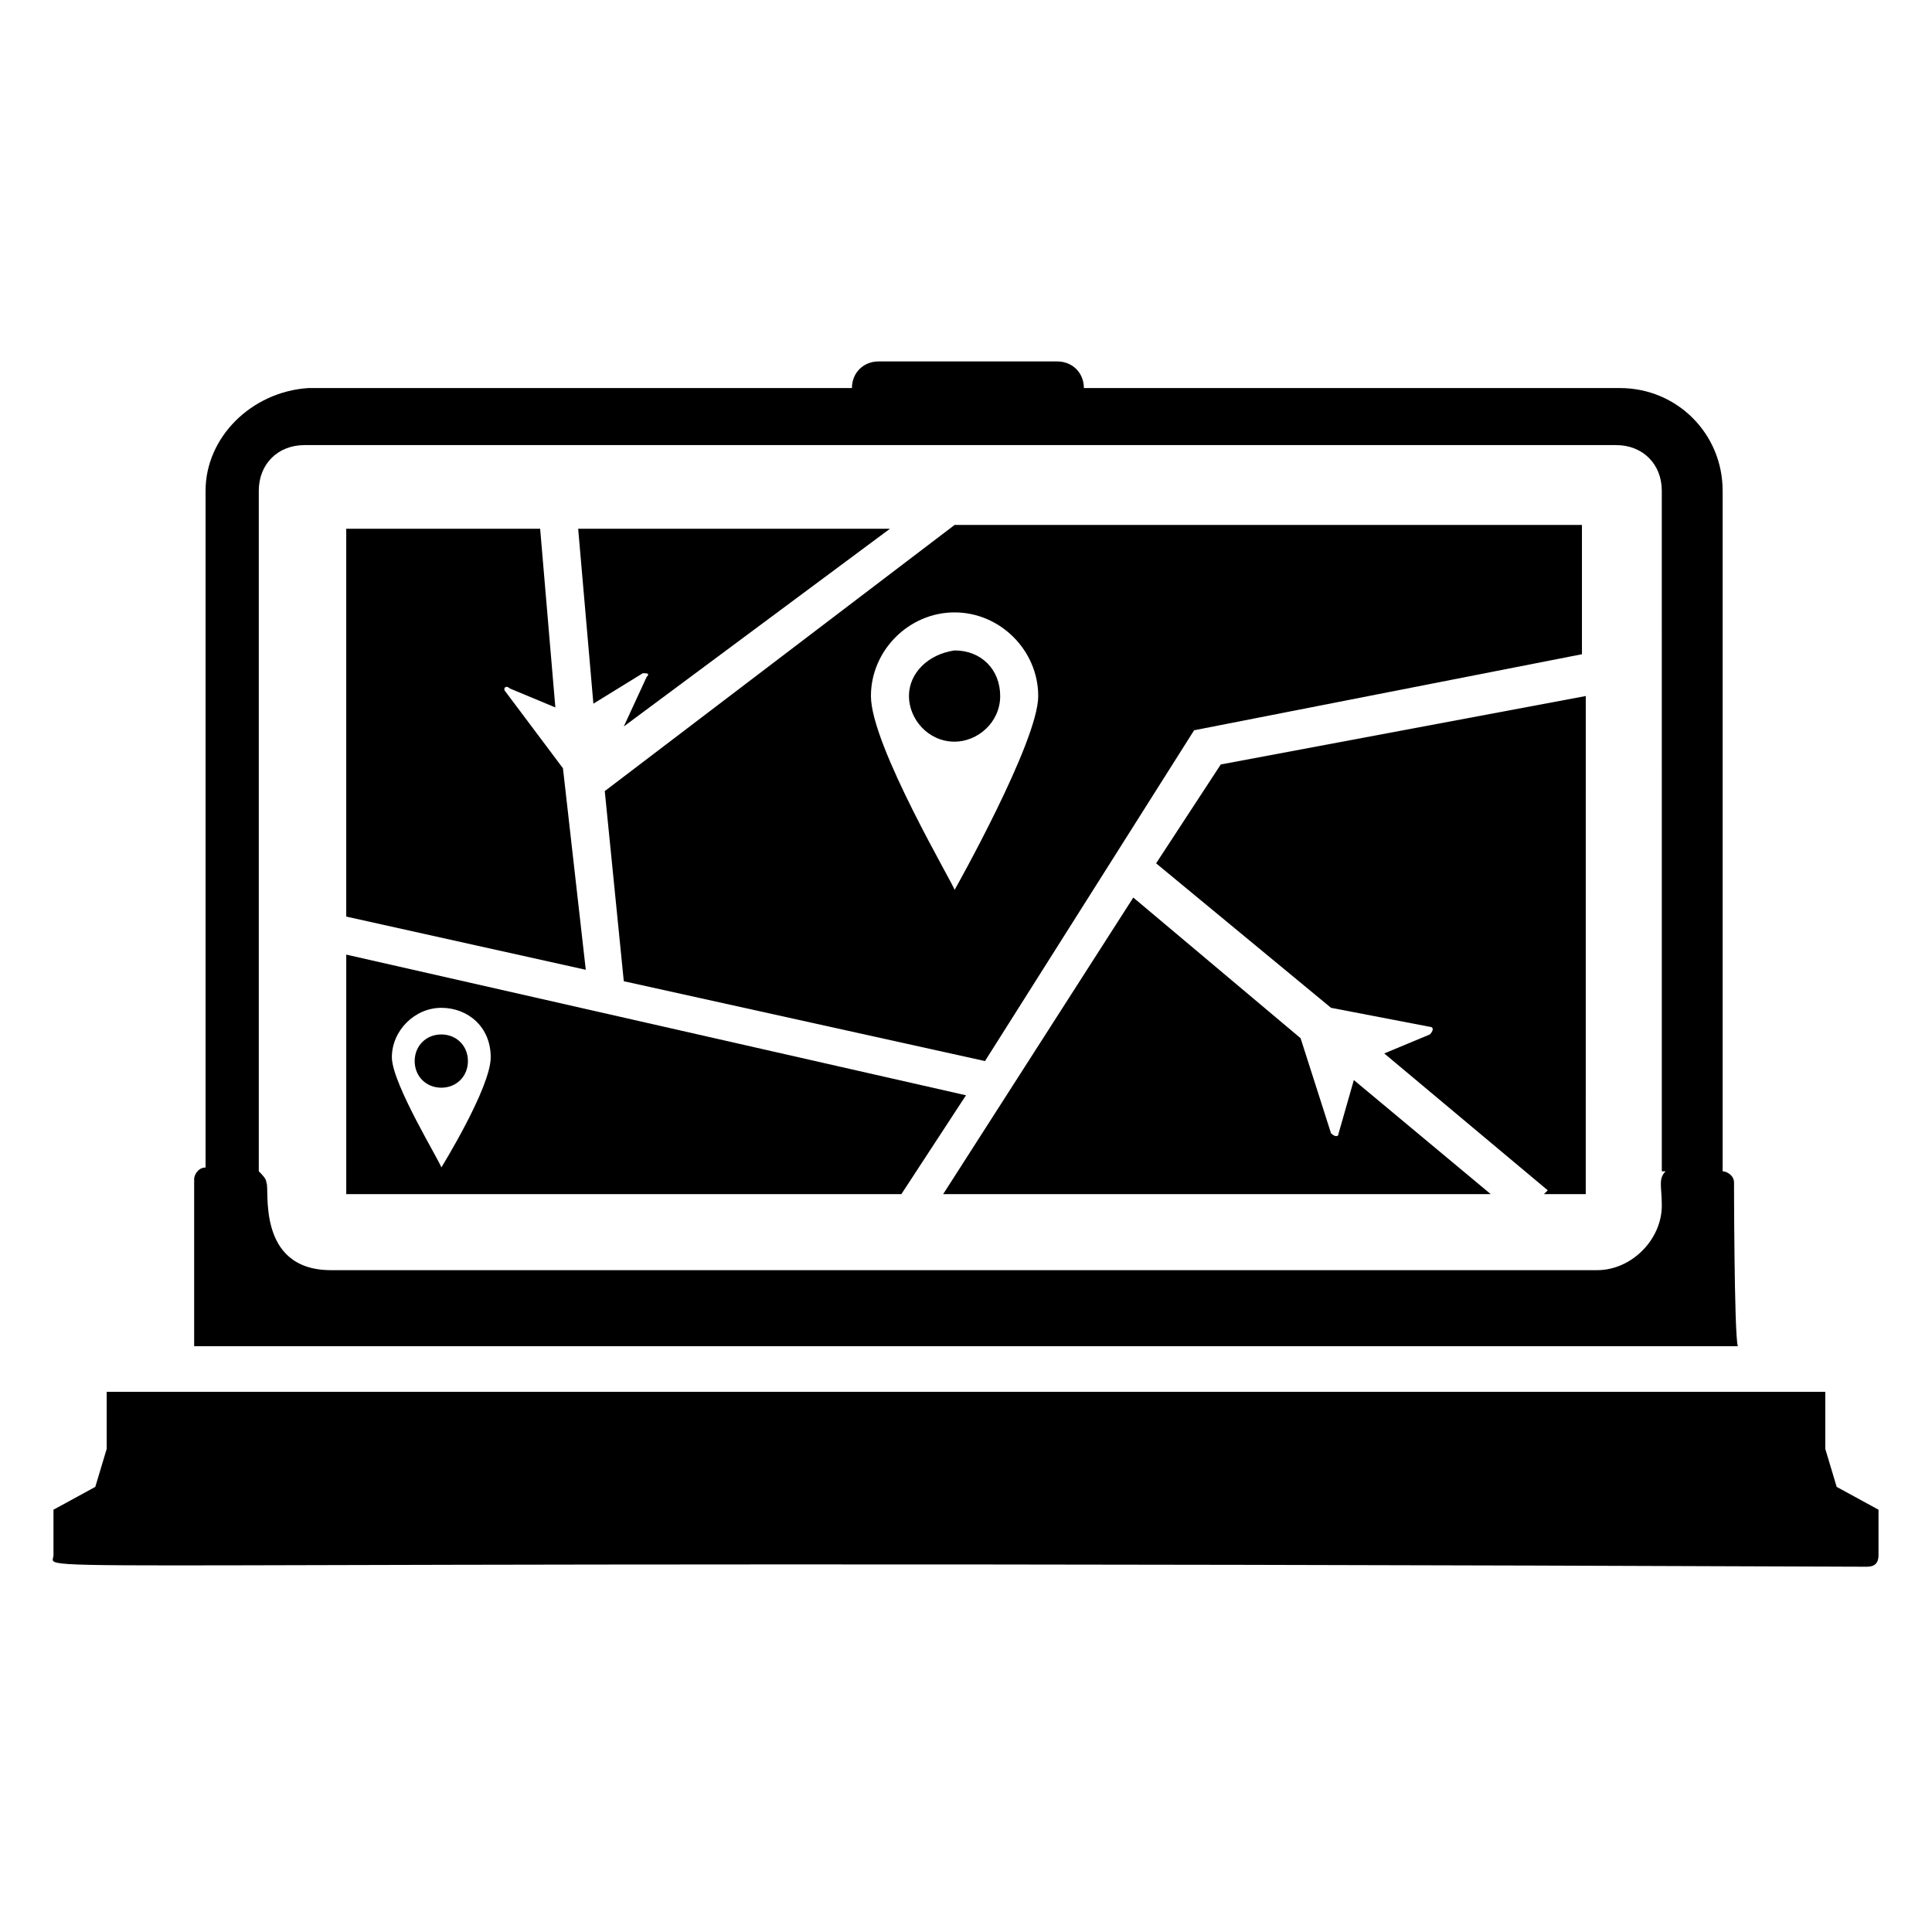 <?xml version="1.0" encoding="UTF-8"?>
<!-- Uploaded to: ICON Repo, www.svgrepo.com, Generator: ICON Repo Mixer Tools -->
<svg fill="#000000" width="800px" height="800px" version="1.1" viewBox="144 144 512 512" xmlns="http://www.w3.org/2000/svg">
 <g>
  <path d="m603.54 457.43c0-2.016-2.016-3.023-3.023-3.023v-180.36c0-15.113-12.09-27.207-27.207-27.207h-142.07c0-4.031-3.023-7.055-7.055-7.055h-47.359c-4.031 0-7.055 3.023-7.055 7.055h-144.09c-15.113 1.008-27.203 13.102-27.203 27.207v179.36c-2.016 0-3.023 2.016-3.023 3.023v44.336h409.09c-1.008-3.023-1.008-46.352-1.008-43.328zm-18.137-3.023c-2.016 2.016-1.008 4.031-1.008 9.07 0 9.07-8.062 17.129-17.129 17.129h-335.54c-20.152 0-16.121-22.168-17.129-23.176 0-1.008-1.008-2.016-2.016-3.023v-180.36c0-7.055 5.039-12.09 12.09-12.09h347.63c7.055 0 12.09 5.039 12.09 12.09l0.004 180.36z"/>
  <path d="m630.74 538.04-3.023-10.078v-15.113h-455.44v15.113l-3.023 10.078-11.082 6.047v12.09c0 5.039-25.191 1.008 480.63 3.023 2.016 0 3.023-1.008 3.023-3.023v-12.09z"/>
  <path d="m314.35 322.41c1.008 0 2.016 0 1.008 1.008l-6.047 13.102 70.535-52.395h-82.625l4.031 46.352z"/>
  <path d="m293.19 347.6-15.113-20.152c-1.008-1.008 0-2.016 1.008-1.008l12.09 5.039-4.031-47.359h-51.387v102.78l63.48 14.105z"/>
  <path d="m384.88 328.46c0 6.047 5.039 12.09 12.09 12.09 6.047 0 12.09-5.039 12.09-12.09 0-7.055-5.039-12.09-12.09-12.09-7.051 1.008-12.09 6.043-12.09 12.09z"/>
  <path d="m304.27 353.65 5.039 50.383 95.723 21.16 55.418-87.664 102.78-20.152v-34.258l-166.25-0.004zm114.87-25.191c0 12.09-22.168 51.387-22.168 51.387 0-1.008-22.168-38.289-22.168-51.387 0-12.09 10.078-22.168 22.168-22.168 12.09 0 22.168 10.078 22.168 22.168z"/>
  <path d="m260.95 418.14c-4.031 0-7.055 3.023-7.055 7.055s3.023 7.055 7.055 7.055 7.055-3.023 7.055-7.055-3.023-7.055-7.055-7.055z"/>
  <path d="m498.75 444.33c0 1.008-1.008 1.008-2.016 0l-8.062-25.191-44.336-37.281-50.383 78.594h145.1l-36.273-30.23z"/>
  <path d="m450.38 372.79 46.352 38.289 26.199 5.039c1.008 0 1.008 1.008 0 2.016l-12.09 5.039 43.328 36.273-1.012 1.008h11.082l0.004-132-96.73 18.137z"/>
  <path d="m235.76 396.98v63.48h147.11l17.129-26.199zm25.188 56.426c0-1.008-13.098-22.168-13.098-29.223 0-7.055 6.047-13.098 13.098-13.098 7.055 0 13.098 5.039 13.098 13.098 0.004 8.062-13.098 29.223-13.098 29.223z"/>
 </g>
</svg>